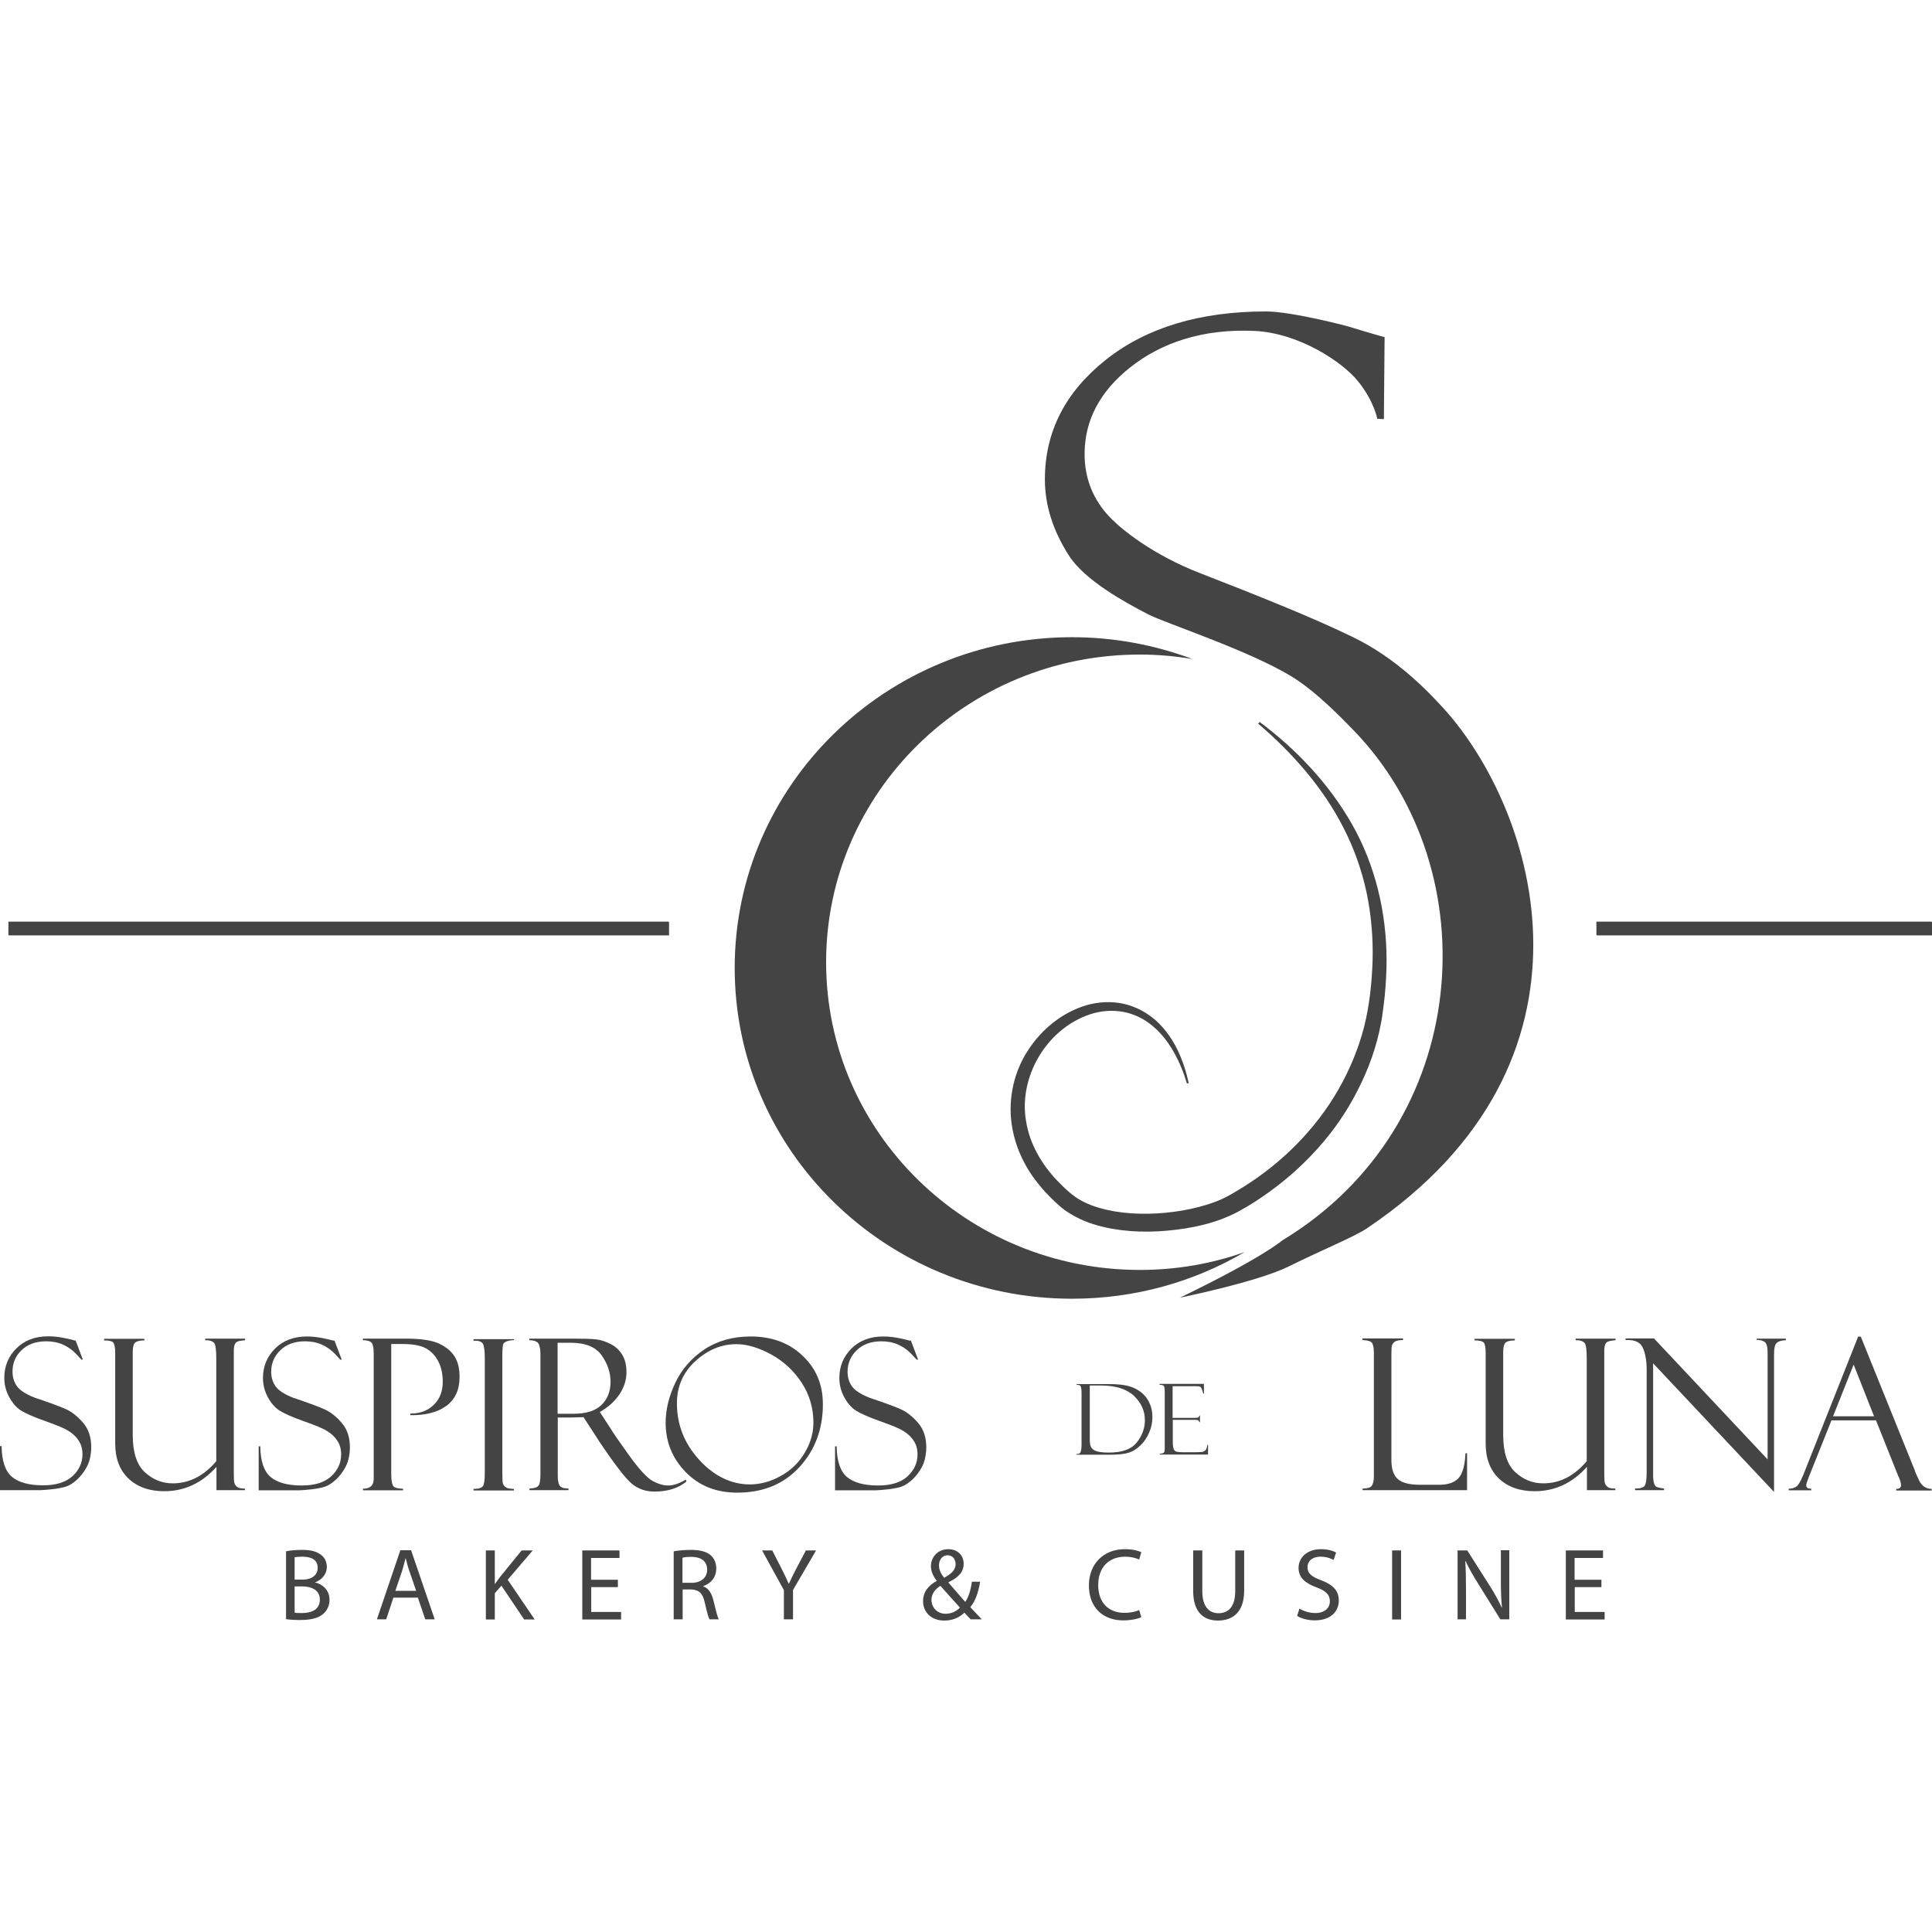 <?xml version="1.0" encoding="utf-8"?>
<!-- Generator: Adobe Illustrator 24.2.1, SVG Export Plug-In . SVG Version: 6.00 Build 0)  -->
<svg version="1.1" id="Capa_1" xmlns="http://www.w3.org/2000/svg" xmlns:xlink="http://www.w3.org/1999/xlink" x="0px" y="0px"
	 viewBox="0 0 1080 1080" style="enable-background:new 0 0 1080 1080;" xml:space="preserve">
<style type="text/css">
	.st0{fill:#444444;}
</style>
<g>
	<g>
		<g>
			<g>
				<path class="st0" d="M774,188.4l-0.4,45.9l-3.7-0.2c0-0.2-1.9-10-10.7-20.9c-8.8-11-33.2-27-57.7-28.2
					c-29.2-1.4-52.4,6.7-69.5,20.2c-17.1,13.5-25.7,29.7-25.7,48.6c0,12.6,4,23.6,12,33c8,9.4,27.3,23.8,52.3,33.5
					c30.3,11.8,63.4,24.9,86.2,36.1c23.9,11.7,40.9,29.5,49.9,39.3c52.4,57.4,96.2,197.5-42.5,290.9c-7.3,4.9-25.8,12.4-43.7,21.3
					c-17.8,8.8-60.9,17.5-60.9,17.5c46.3-22.4,57.2-32,57.2-32c106.8-64.6,115.5-206.6,40.3-284.7c-6-6.2-21.1-22-35-30.5
					c-24.8-15-70.4-29.7-80.3-34.8c-13.3-6.9-35.4-19-44.3-32.9c-8.9-13.9-13.4-28.1-13.4-42.5c0-26.6,11.4-48.9,34.1-66.9
					c22.7-18,52.6-27,89.5-27c14.3,0,46.4,8.3,48.3,9.1C756.9,183.5,773.2,188.4,774,188.4z"/>
			</g>
			<path class="st0" d="M704.2,403.6c20.4,15.3,38.6,34.3,51.6,57.2c13,22.8,19.3,49.5,19.3,75.9c0,6.6-0.4,13.2-1,19.8
				c-0.4,3.3-0.7,6.5-1.2,9.8c-0.4,3.4-1.1,6.7-1.8,10c-2.9,13.2-8,25.8-14.5,37.6c-3.2,5.9-6.9,11.6-10.9,17
				c-4,5.4-8.4,10.5-13.1,15.4c-9.3,9.7-19.8,18.2-31.1,25.5c-2.8,1.8-5.7,3.5-8.6,5.1c-3.2,1.8-6.7,3.3-10,4.6
				c-6.7,2.5-13.4,4.1-20.2,5.2c-13.5,2.1-27.2,2.6-41,0.2c-6.9-1.3-13.9-3.2-20.6-6.8c-1.7-0.9-3.3-1.9-5-3
				c-0.8-0.5-1.6-1.2-2.4-1.8l-1.2-1l-1-0.9c-2.6-2.3-5-4.7-7.4-7.3c-4.7-5.2-8.9-10.9-12.1-17.3c-1.6-3.2-3-6.5-4.1-10
				c-1.1-3.5-1.9-7-2.4-10.6c-2-14.4,1.4-29.3,9.2-41.1c3.8-5.9,8.6-11.2,14.1-15.5c5.5-4.3,11.8-7.7,18.6-9.7
				c6.8-1.9,14.1-2.3,21-0.7c6.9,1.6,13.2,5.1,18.2,9.7c5,4.6,8.8,10.2,11.7,16.1c2.8,5.9,4.8,12.1,6.2,18.4l-1,0.3
				c-1.8-6.1-4.2-12-7.3-17.5c-3.1-5.5-7-10.6-11.8-14.6c-4.8-4.1-10.6-6.9-16.8-8c-6.2-1.1-12.6-0.5-18.5,1.5
				c-24,8.1-39.9,34.9-35.5,59.8c2,12.5,8.6,23.8,17.2,32.9c4.4,4.5,8.9,9,14.5,11.8c5.6,2.9,11.7,4.5,17.9,5.6
				c12.4,2,25.3,1.6,37.7-0.5c6.2-1.1,12.4-2.6,18.2-4.8c5.9-2.1,11.3-5.5,16.6-8.8c21.4-13.5,39.8-32,52.4-53.9
				c6.3-11,11.2-22.7,14.4-35c3.1-12.3,4.4-25,4.8-37.6c0.3-12.7-0.8-25.4-3.4-37.8c-2.7-12.4-6.9-24.4-12.7-35.7
				c-11.5-22.7-28.6-42.1-47.9-58.6L704.2,403.6z"/>
			<path class="st0" d="M637.2,709.9c-96.9,0-175.4-77-175.4-172s78.5-172,175.4-172c10,0,19.8,0.9,29.4,2.5
				c-20.9-7.8-43.6-12.2-67.3-12.2c-104.1,0-188.6,82.8-188.6,184.9s84.4,184.9,188.6,184.9c35.3,0,68.3-9.5,96.5-26.1
				C677.6,706.4,657.8,709.9,637.2,709.9z"/>
		</g>
		<path class="st0" d="M373.6,515.2H4.7v7.3c0,0.2,0.2,0.4,0.4,0.4H374v-7.3C374,515.4,373.8,515.2,373.6,515.2z"/>
		<path class="st0" d="M1079.6,515.2H892.4v7.3c0,0.2,0.2,0.4,0.4,0.4H1080v-7.3C1080,515.4,1079.8,515.2,1079.6,515.2z"/>
		<g>
			<path class="st0" d="M42.3,749.4l4,10.6l-0.7,0.1c0,0-1.1-1.2-3.2-3.4c-2.1-2.2-4.6-3.9-7.3-5.1c-2.7-1.2-5.8-1.8-9.3-1.8
				c-5.8,0-10.4,1.7-13.8,5S7,762,7,766.7c0,3.1,0.8,5.8,2.4,8.1c1.6,2.3,4.9,4.5,10,6.5c8.7,2.9,14.6,5.1,17.8,6.6
				c3.2,1.5,6.3,4,9.3,7.5s4.5,8,4.5,13.6c0,2.3-0.3,4.5-0.8,6.6c-0.5,2.1-1.4,4.1-2.6,6c-1.2,1.9-2.6,3.7-4.3,5.3
				c-1.7,1.6-3.4,2.8-5.1,3.6c-1.7,0.8-4.4,1.4-8.2,1.9c-3.7,0.4-6.2,0.6-7.4,0.6H0v-24.6h0.9c0.1,8.2,2,13.9,5.7,17.1
				c3.8,3.2,9.6,4.8,17.5,4.8c7.2,0,12.7-1.7,16.4-5.1c3.7-3.4,5.6-7.5,5.6-12.3c0-2.9-0.7-5.4-2-7.4c-1.3-2.1-3.1-3.9-5.5-5.4
				c-2.3-1.6-6.8-3.4-13.3-5.7c-6.5-2.3-11-4.3-13.7-6c-2.6-1.7-4.8-4.3-6.6-7.7c-1.8-3.4-2.6-6.9-2.6-10.5c0-6.5,2.3-12,6.8-16.5
				c4.5-4.4,10.4-6.7,17.7-6.7c2.8,0,5.9,0.3,9.2,1c3.3,0.7,5.1,1.1,5.5,1.3C42,749.4,42.1,749.4,42.3,749.4z"/>
			<path class="st0" d="M137,833h-16V820c-8.2,9.1-17.9,13.6-29.2,13.6c-8.4,0-15-2.4-20-7.1c-4.9-4.7-7.4-11.2-7.4-19.5v-50.7
				c0-3.1-0.4-5-1.1-5.8c-0.7-0.8-2.4-1.2-5.1-1.2v-0.9h22.5v0.9c-2.4,0-4.1,0.4-5,1.1c-1,0.7-1.5,2.5-1.5,5.3v46.5
				c0,9.7,2.3,16.7,6.8,20.8c4.6,4.2,9.7,6.2,15.6,6.2c9.1,0,17.3-4.1,24.3-12.4v-57.3c0-5-0.4-8-1.3-8.9c-0.9-0.9-2.3-1.4-4.1-1.4
				h-0.8v-0.9H137v0.9c-2.8,0.2-4.5,0.6-5.2,1.4c-0.7,0.8-1.1,2.2-1.1,4.4v68.9c0,2.7,0.1,4.5,0.4,5.3c0.3,0.8,0.8,1.5,1.6,2.1
				c0.8,0.6,2.2,0.8,4.2,0.8V833z"/>
			<path class="st0" d="M187,749.4l4,10.6l-0.7,0.1c0,0-1.1-1.2-3.2-3.4c-2.1-2.2-4.6-3.9-7.3-5.1c-2.7-1.2-5.8-1.8-9.3-1.8
				c-5.8,0-10.4,1.7-13.8,5s-5.1,7.3-5.1,12c0,3.1,0.8,5.8,2.4,8.1c1.6,2.3,4.9,4.5,10,6.5c8.7,2.9,14.6,5.1,17.8,6.6
				c3.2,1.5,6.3,4,9.3,7.5c3,3.5,4.5,8,4.5,13.6c0,2.3-0.3,4.5-0.8,6.6c-0.5,2.1-1.4,4.1-2.6,6c-1.2,1.9-2.6,3.7-4.3,5.3
				c-1.7,1.6-3.4,2.8-5.1,3.6c-1.7,0.8-4.4,1.4-8.2,1.9c-3.7,0.4-6.2,0.6-7.4,0.6h-22.6v-24.6h0.9c0.1,8.2,2,13.9,5.7,17.1
				c3.8,3.2,9.6,4.8,17.5,4.8c7.2,0,12.7-1.7,16.4-5.1c3.7-3.4,5.6-7.5,5.6-12.3c0-2.9-0.7-5.4-2-7.4c-1.3-2.1-3.1-3.9-5.5-5.4
				c-2.3-1.6-6.8-3.4-13.3-5.7c-6.5-2.3-11-4.3-13.7-6c-2.6-1.7-4.8-4.3-6.6-7.7c-1.8-3.4-2.6-6.9-2.6-10.5c0-6.5,2.3-12,6.8-16.5
				c4.5-4.4,10.4-6.7,17.7-6.7c2.8,0,5.9,0.3,9.2,1c3.3,0.7,5.1,1.1,5.5,1.3C186.7,749.4,186.8,749.4,187,749.4z"/>
			<path class="st0" d="M202.9,749.2v-0.9H227c8.6,0,14.8,1,18.7,2.9c3.9,1.9,6.7,4.3,8.5,7.2c1.8,2.9,2.7,6.6,2.7,11.3
				c0,7.2-2.5,12.6-7.4,16.2c-4.9,3.6-11.7,5.3-20.1,5.2v-0.9c5.4,0,9.7-1.6,13.1-4.9c3.4-3.3,5-7.6,5-13c0-4.2-0.8-7.9-2.4-11.1
				c-1.6-3.2-3.9-5.7-6.9-7.4c-3-1.7-7.5-2.5-13.5-2.5h-6v72.4c0,4.1,0.5,6.5,1.4,7.3c0.9,0.8,2.7,1.2,5.2,1.2v0.9h-22.4v-0.9
				c4,0,6-1.8,6-5.5v-70.1c0-3-0.4-5-1.1-5.9C207,749.7,205.3,749.2,202.9,749.2z"/>
			<path class="st0" d="M287.3,748.3v0.9c-1.1-0.1-2.3,0.1-3.7,0.5c-1.4,0.5-2.2,1.1-2.4,2c-0.2,0.9-0.4,3-0.4,6.3v65
				c0,3.5,0.1,5.7,0.4,6.5c0.3,0.8,0.8,1.4,1.7,2c0.8,0.5,2.3,0.8,4.4,0.8v0.9h-22.6v-0.9c2.8,0,4.6-0.5,5.3-1.6
				c0.7-1.1,1-3.6,1-7.4v-64.3c0-4-0.4-6.7-1.1-7.9c-0.8-1.2-2.5-1.8-5.2-1.6v-0.9H287.3z"/>
			<path class="st0" d="M295.9,749.2v-0.9h24c6.1,0,10.5,0.1,13.2,0.4c2.7,0.3,5.5,1.2,8.4,2.7c2.9,1.5,5,3.6,6.5,6.2
				c1.5,2.6,2.2,5.8,2.2,9.5c0,4.3-1.3,8.4-3.9,12.3c-2.6,3.9-6.2,7.2-11,9.9l6,9.2c1.3,2.3,4.8,7.3,10.4,15.1
				c5.6,7.8,10,12.5,13,14.2c3.1,1.7,6,2.6,8.9,2.6c2.8,0,6.1-1.1,9.8-3.3l0.3,1.1c-4.6,3.8-10.6,5.6-17.9,5.6
				c-4.9,0-9.1-1.5-12.6-4.4c-3.5-2.9-9.7-10.9-18.4-23.9c-0.1-0.1-0.1-0.2-0.1-0.2l-8.5-13.1l-7.5,0.2h-6.9v32.4
				c0,2.6,0.3,4.5,1,5.6c0.7,1.1,2.3,1.7,5,1.7v0.9h-21.8v-0.9c2.7-0.1,4.4-0.7,5.1-1.7c0.7-1,1-3.1,1-6.3v-67.3
				c0-2.2-0.3-4-0.9-5.4C300.5,750,298.8,749.2,295.9,749.2z M311.7,750.6v39.7h8.9c7,0,12.2-1.6,15.6-4.9c3.4-3.3,5.1-7.6,5.1-13
				c0-5.2-1.7-10.1-5-14.8c-3.3-4.7-9.2-7-17.5-7H311.7z"/>
			<path class="st0" d="M419.6,747.1c11.9,0,21.6,3.6,29.1,10.8c7.6,7.2,11.3,16.2,11.3,27.1c0,13.9-4.4,25.6-13.1,35.1
				c-8.7,9.5-20.3,14.3-34.8,14.3c-11.7,0-21.3-3.8-28.8-11.5c-7.5-7.7-11.2-16.9-11.2-27.6c0-7.2,1.8-14.7,5.4-22.3
				c3.6-7.6,9-13.8,16.3-18.7C401.1,749.5,409.7,747.1,419.6,747.1z M419.2,829.8c5.8,0,11.6-1.6,17.2-4.7
				c5.7-3.1,10.1-7.4,13.4-12.9c3.3-5.5,4.9-11.1,4.9-16.9c0-8.2-2.2-15.7-6.6-22.4c-4.4-6.7-10.1-12-17.1-15.8
				c-7-3.8-13.5-5.7-19.4-5.7c-8.4,0-16,3.2-22.9,9.5s-10.3,14.2-10.3,23.6c0,12,4.2,22.5,12.5,31.6S408.9,829.8,419.2,829.8z"/>
			<path class="st0" d="M509.2,749.4l4,10.6l-0.7,0.1c0,0-1.1-1.2-3.2-3.4c-2.1-2.2-4.6-3.9-7.3-5.1c-2.7-1.2-5.8-1.8-9.3-1.8
				c-5.8,0-10.4,1.7-13.8,5s-5.1,7.3-5.1,12c0,3.1,0.8,5.8,2.4,8.1c1.6,2.3,4.9,4.5,10,6.5c8.7,2.9,14.6,5.1,17.8,6.6
				c3.2,1.5,6.3,4,9.3,7.5s4.5,8,4.5,13.6c0,2.3-0.3,4.5-0.8,6.6c-0.5,2.1-1.4,4.1-2.6,6c-1.2,1.9-2.6,3.7-4.3,5.3
				c-1.7,1.6-3.4,2.8-5.1,3.6c-1.7,0.8-4.4,1.4-8.2,1.9c-3.7,0.4-6.2,0.6-7.4,0.6h-22.6v-24.6h0.9c0.1,8.2,2,13.9,5.7,17.1
				c3.8,3.2,9.6,4.8,17.5,4.8c7.2,0,12.7-1.7,16.4-5.1c3.7-3.4,5.6-7.5,5.6-12.3c0-2.9-0.7-5.4-2-7.4c-1.3-2.1-3.1-3.9-5.5-5.4
				c-2.3-1.6-6.8-3.4-13.3-5.7c-6.5-2.3-11-4.3-13.7-6c-2.6-1.7-4.8-4.3-6.6-7.7c-1.8-3.4-2.6-6.9-2.6-10.5c0-6.5,2.3-12,6.8-16.5
				c4.5-4.4,10.4-6.7,17.7-6.7c2.8,0,5.9,0.3,9.2,1c3.3,0.7,5.1,1.1,5.5,1.3C508.9,749.4,509,749.4,509.2,749.4z"/>
			<path class="st0" d="M761.7,833v-0.9c2.6,0,4.4-0.5,5.1-1.5s1.2-2.7,1.2-5.1v-69.3c0-2.5-0.3-4.2-0.9-5.3
				c-0.6-1.1-2.5-1.7-5.5-1.8v-0.9h22.7v0.9c-2.1,0-3.6,0.3-4.4,0.8c-0.8,0.5-1.4,1.2-1.7,1.9c-0.3,0.7-0.4,2.4-0.4,4.9v59.4
				c0,5.1,1.2,8.7,3.7,10.8c2.4,2.1,6.6,3.1,12.6,3.1h10.3c5,0,8.6-1.2,10.9-3.7c2.3-2.5,3.6-7.1,3.9-13.9h0.9V833H761.7z"/>
			<path class="st0" d="M903.1,833h-16V820c-8.2,9.1-17.9,13.6-29.2,13.6c-8.4,0-15-2.4-20-7.1c-4.9-4.7-7.4-11.2-7.4-19.5v-50.7
				c0-3.1-0.4-5-1.1-5.8c-0.7-0.8-2.4-1.2-5.1-1.2v-0.9h22.5v0.9c-2.4,0-4.1,0.4-5,1.1c-1,0.7-1.5,2.5-1.5,5.3v46.5
				c0,9.7,2.3,16.7,6.8,20.8c4.6,4.2,9.7,6.2,15.6,6.2c9.2,0,17.3-4.1,24.3-12.4v-57.3c0-5-0.4-8-1.3-8.9c-0.9-0.9-2.3-1.4-4.1-1.4
				h-0.8v-0.9h22.3v0.9c-2.8,0.2-4.5,0.6-5.2,1.4c-0.7,0.8-1.1,2.2-1.1,4.4v68.9c0,2.7,0.1,4.5,0.4,5.3c0.3,0.8,0.8,1.5,1.6,2.1
				c0.8,0.6,2.2,0.8,4.2,0.8V833z"/>
			<path class="st0" d="M981.9,748.3h16.4v0.9c-2.5,0.1-4.2,0.6-5.2,1.6c-1,1-1.4,3-1.4,6.2V834l-67.6-71.9v62.6
				c0,2,0.2,3.5,0.5,4.4c0.3,1,0.7,1.6,1.3,2c0.6,0.3,2,0.7,4.3,1v0.9H914v-0.9c2.9,0,4.7-0.5,5.4-1.6c0.7-1,1.1-3.5,1.1-7.4v-57.3
				c0-5-0.7-9.1-2.1-12.3c-1.4-3.2-4.6-4.7-9.7-4.4v-0.9h15.9l63.5,67.6v-59.8c0-3.2-0.6-5.2-1.7-5.9s-2.6-1.1-4.4-1.1V748.3z"/>
			<path class="st0" d="M1048.7,794h-24.9l-12.8,32c-0.9,2.3-1.3,3.7-1.3,4.3c0,1.3,0.9,1.9,2.8,1.9v0.9h-12.6v-0.9
				c1.7,0,3.1-0.4,4.3-1.2c1.1-0.8,2.4-3,3.8-6.4l30.7-77.4h1.5l30.2,74.8c0,0.4,0.8,2.2,2.3,5.4c1.5,3.2,3.9,4.9,7.1,4.9v0.9H1060
				v-0.9c1.8,0,2.7-0.7,2.7-2.1c0-1-0.4-2.5-1.3-4.6c-0.2-0.2-0.3-0.4-0.4-0.7c-0.1-0.4-0.1-0.6-0.2-0.6L1048.7,794z M1024.7,791.7
				h22.9l-11.4-28.9L1024.7,791.7z"/>
		</g>
		<g>
			<path class="st0" d="M601.8,774.1v-0.4h18.1c4.6,0,8.3,0.4,10.9,1.1c2.7,0.7,5,1.9,7,3.4c2,1.6,3.6,3.5,4.7,6
				c1.2,2.4,1.7,5.1,1.7,8.1c0,2.9-0.6,5.7-1.8,8.5c-1.2,2.8-2.8,5.2-4.9,7.2c-2.1,2-4.3,3.4-6.6,4.1c-2.3,0.7-5.8,1.1-10.7,1.1
				h-18.5v-0.4h0.5c1,0,1.6-0.4,1.9-1.2c0.3-0.8,0.5-2.2,0.5-4.2v-28.7c0-2.1-0.2-3.4-0.6-3.9C603.7,774.3,603,774.1,601.8,774.1z
				 M615.3,774.5h-6.1v30.6c0,1.9,0.3,3.4,1,4.3c0.7,0.9,1.8,1.6,3.3,2c1.6,0.4,3.7,0.6,6.4,0.6c7.4,0,12.6-1.9,15.6-5.7
				c3-3.8,4.5-7.9,4.5-12.4c0-5.3-2.1-9.8-6.2-13.7C629.7,776.4,623.5,774.5,615.3,774.5z"/>
			<path class="st0" d="M648.2,774.1v-0.5H673v5.4h-0.4c-0.5-2-1-3.2-1.4-3.6c-0.4-0.4-1.3-0.5-2.7-0.5h-13v17.7h12.1
				c1.2,0,2-0.1,2.3-0.3c0.3-0.2,0.5-0.5,0.5-1h0.4v3.7h-0.4c-0.1-0.5-0.3-0.9-0.6-1c-0.3-0.2-0.9-0.3-1.8-0.3h-12.4V806
				c0,1.8,0.2,3.2,0.5,4c0.3,0.8,0.9,1.3,1.6,1.5c0.7,0.2,1.9,0.3,3.4,0.3h7c2.2,0,3.6-0.1,4.2-0.2c0.6-0.2,1.1-0.5,1.6-0.9
				c0.4-0.5,0.8-1.4,1-3h0.4v5.4h-27v-0.4c0.9-0.1,1.6-0.2,2.1-0.5c0.5-0.3,0.7-1.1,0.7-2.3v-31.9c0-1.4-0.1-2.5-0.4-3.1
				C650.4,774.4,649.5,774.1,648.2,774.1z"/>
		</g>
	</g>
	<g>
		<path class="st0" d="M159.8,867.2c2.2-0.5,5.6-0.8,9.1-0.8c5,0,8.2,0.9,10.6,2.8c2,1.5,3.2,3.8,3.2,6.8c0,3.7-2.5,7-6.5,8.5v0.1
			c3.7,0.9,8,3.9,8,9.7c0,3.3-1.3,5.8-3.3,7.7c-2.7,2.5-7,3.6-13.3,3.6c-3.4,0-6.1-0.2-7.7-0.5V867.2z M164.7,883h4.5
			c5.3,0,8.4-2.7,8.4-6.5c0-4.5-3.4-6.3-8.5-6.3c-2.3,0-3.6,0.2-4.4,0.3V883z M164.7,901.5c1,0.2,2.4,0.2,4.2,0.2
			c5.2,0,9.9-1.9,9.9-7.5c0-5.3-4.5-7.4-10-7.4h-4.1V901.5z"/>
		<path class="st0" d="M219.9,893.1l-4,12.1h-5.2l13.1-38.6h6l13.2,38.6h-5.3l-4.1-12.1H219.9z M232.6,889.2l-3.8-11.1
			c-0.9-2.5-1.4-4.8-2-7h-0.1c-0.6,2.3-1.2,4.6-1.9,7l-3.8,11.2H232.6z"/>
		<path class="st0" d="M271.6,866.7h5v18.6h0.2c1-1.5,2.1-2.9,3-4.1l11.8-14.5h6.2l-14,16.4l15.1,22.2h-5.9l-12.7-18.9l-3.7,4.2
			v14.7h-5V866.7z"/>
		<path class="st0" d="M345.5,887.2h-15v13.9h16.7v4.2h-21.7v-38.6h20.8v4.2h-15.9v12.2h15V887.2z"/>
		<path class="st0" d="M376.6,867.2c2.5-0.5,6.1-0.8,9.6-0.8c5.3,0,8.8,1,11.2,3.1c1.9,1.7,3,4.3,3,7.3c0,5.1-3.2,8.5-7.3,9.8v0.2
			c3,1,4.7,3.8,5.7,7.8c1.3,5.4,2.2,9.1,3,10.6h-5.2c-0.6-1.1-1.5-4.4-2.6-9.2c-1.1-5.3-3.2-7.3-7.7-7.5h-4.7v16.7h-5V867.2z
			 M381.5,884.8h5.1c5.3,0,8.7-2.9,8.7-7.3c0-5-3.6-7.2-8.9-7.2c-2.4,0-4.1,0.2-4.9,0.5V884.8z"/>
		<path class="st0" d="M438.2,905.3v-16.4L426,866.7h5.7l5.4,10.6c1.5,2.9,2.6,5.3,3.8,8h0.1c1.1-2.5,2.4-5,3.9-8l5.6-10.6h5.7
			l-12.9,22.1v16.4H438.2z"/>
		<path class="st0" d="M542.7,905.3c-1.1-1.1-2.1-2.2-3.6-3.8c-3.3,3.1-7,4.4-11.3,4.4c-7.5,0-11.8-5-11.8-10.8
			c0-5.3,3.1-8.9,7.6-11.3v-0.2c-2-2.5-3.2-5.3-3.2-8.1c0-4.7,3.4-9.5,9.8-9.5c4.8,0,8.5,3.2,8.5,8.2c0,4.1-2.3,7.3-8.5,10.3v0.2
			c3.3,3.8,6.9,8,9.4,10.8c1.8-2.7,3-6.4,3.7-11.3h4.6c-1,6.1-2.7,10.9-5.5,14.2c2.1,2.2,4.1,4.3,6.4,6.8H542.7z M536.6,898.6
			c-2.3-2.5-6.6-7.2-10.9-12.1c-2.1,1.3-5,3.8-5,7.8c0,4.4,3.3,7.8,7.9,7.8C532,902.1,534.8,900.6,536.6,898.6z M524.9,875.1
			c0,2.7,1.3,4.9,2.9,6.9c3.9-2.2,6.4-4.3,6.4-7.6c0-2.3-1.3-5-4.5-5C526.5,869.5,524.9,872.1,524.9,875.1z"/>
		<path class="st0" d="M638,904c-1.8,0.9-5.5,1.8-10.2,1.8c-10.9,0-19.1-6.9-19.1-19.5c0-12.1,8.2-20.3,20.1-20.3
			c4.8,0,7.8,1,9.2,1.7l-1.2,4.1c-1.9-0.9-4.6-1.6-7.8-1.6c-9,0-15.1,5.8-15.1,15.9c0,9.4,5.4,15.5,14.8,15.5c3,0,6.1-0.6,8.1-1.6
			L638,904z"/>
		<path class="st0" d="M672.1,866.7v22.8c0,8.6,3.8,12.3,9,12.3c5.7,0,9.4-3.8,9.4-12.3v-22.8h5v22.5c0,11.8-6.2,16.7-14.6,16.7
			c-7.9,0-13.9-4.5-13.9-16.5v-22.7H672.1z"/>
		<path class="st0" d="M726.4,899.2c2.2,1.4,5.5,2.5,8.9,2.5c5.1,0,8.1-2.7,8.1-6.6c0-3.6-2.1-5.7-7.3-7.7
			c-6.3-2.2-10.2-5.5-10.2-10.9c0-6,5-10.5,12.5-10.5c3.9,0,6.8,0.9,8.5,1.9l-1.4,4.1c-1.3-0.7-3.8-1.8-7.3-1.8
			c-5.3,0-7.3,3.1-7.3,5.8c0,3.6,2.3,5.4,7.7,7.4c6.5,2.5,9.8,5.7,9.8,11.3c0,6-4.4,11.1-13.5,11.1c-3.7,0-7.8-1.1-9.8-2.5
			L726.4,899.2z"/>
		<path class="st0" d="M783.2,866.7v38.6h-5v-38.6H783.2z"/>
		<path class="st0" d="M814.8,905.3v-38.6h5.4l12.4,19.5c2.9,4.5,5.1,8.6,6.9,12.5l0.1-0.1c-0.5-5.1-0.6-9.8-0.6-15.9v-16.1h4.7
			v38.6h-5l-12.2-19.6c-2.7-4.3-5.3-8.7-7.2-12.9l-0.2,0.1c0.3,4.9,0.4,9.5,0.4,15.9v16.5H814.8z"/>
		<path class="st0" d="M895.3,887.2h-15v13.9H897v4.2h-21.7v-38.6h20.8v4.2h-15.9v12.2h15V887.2z"/>
	</g>
</g>
</svg>

